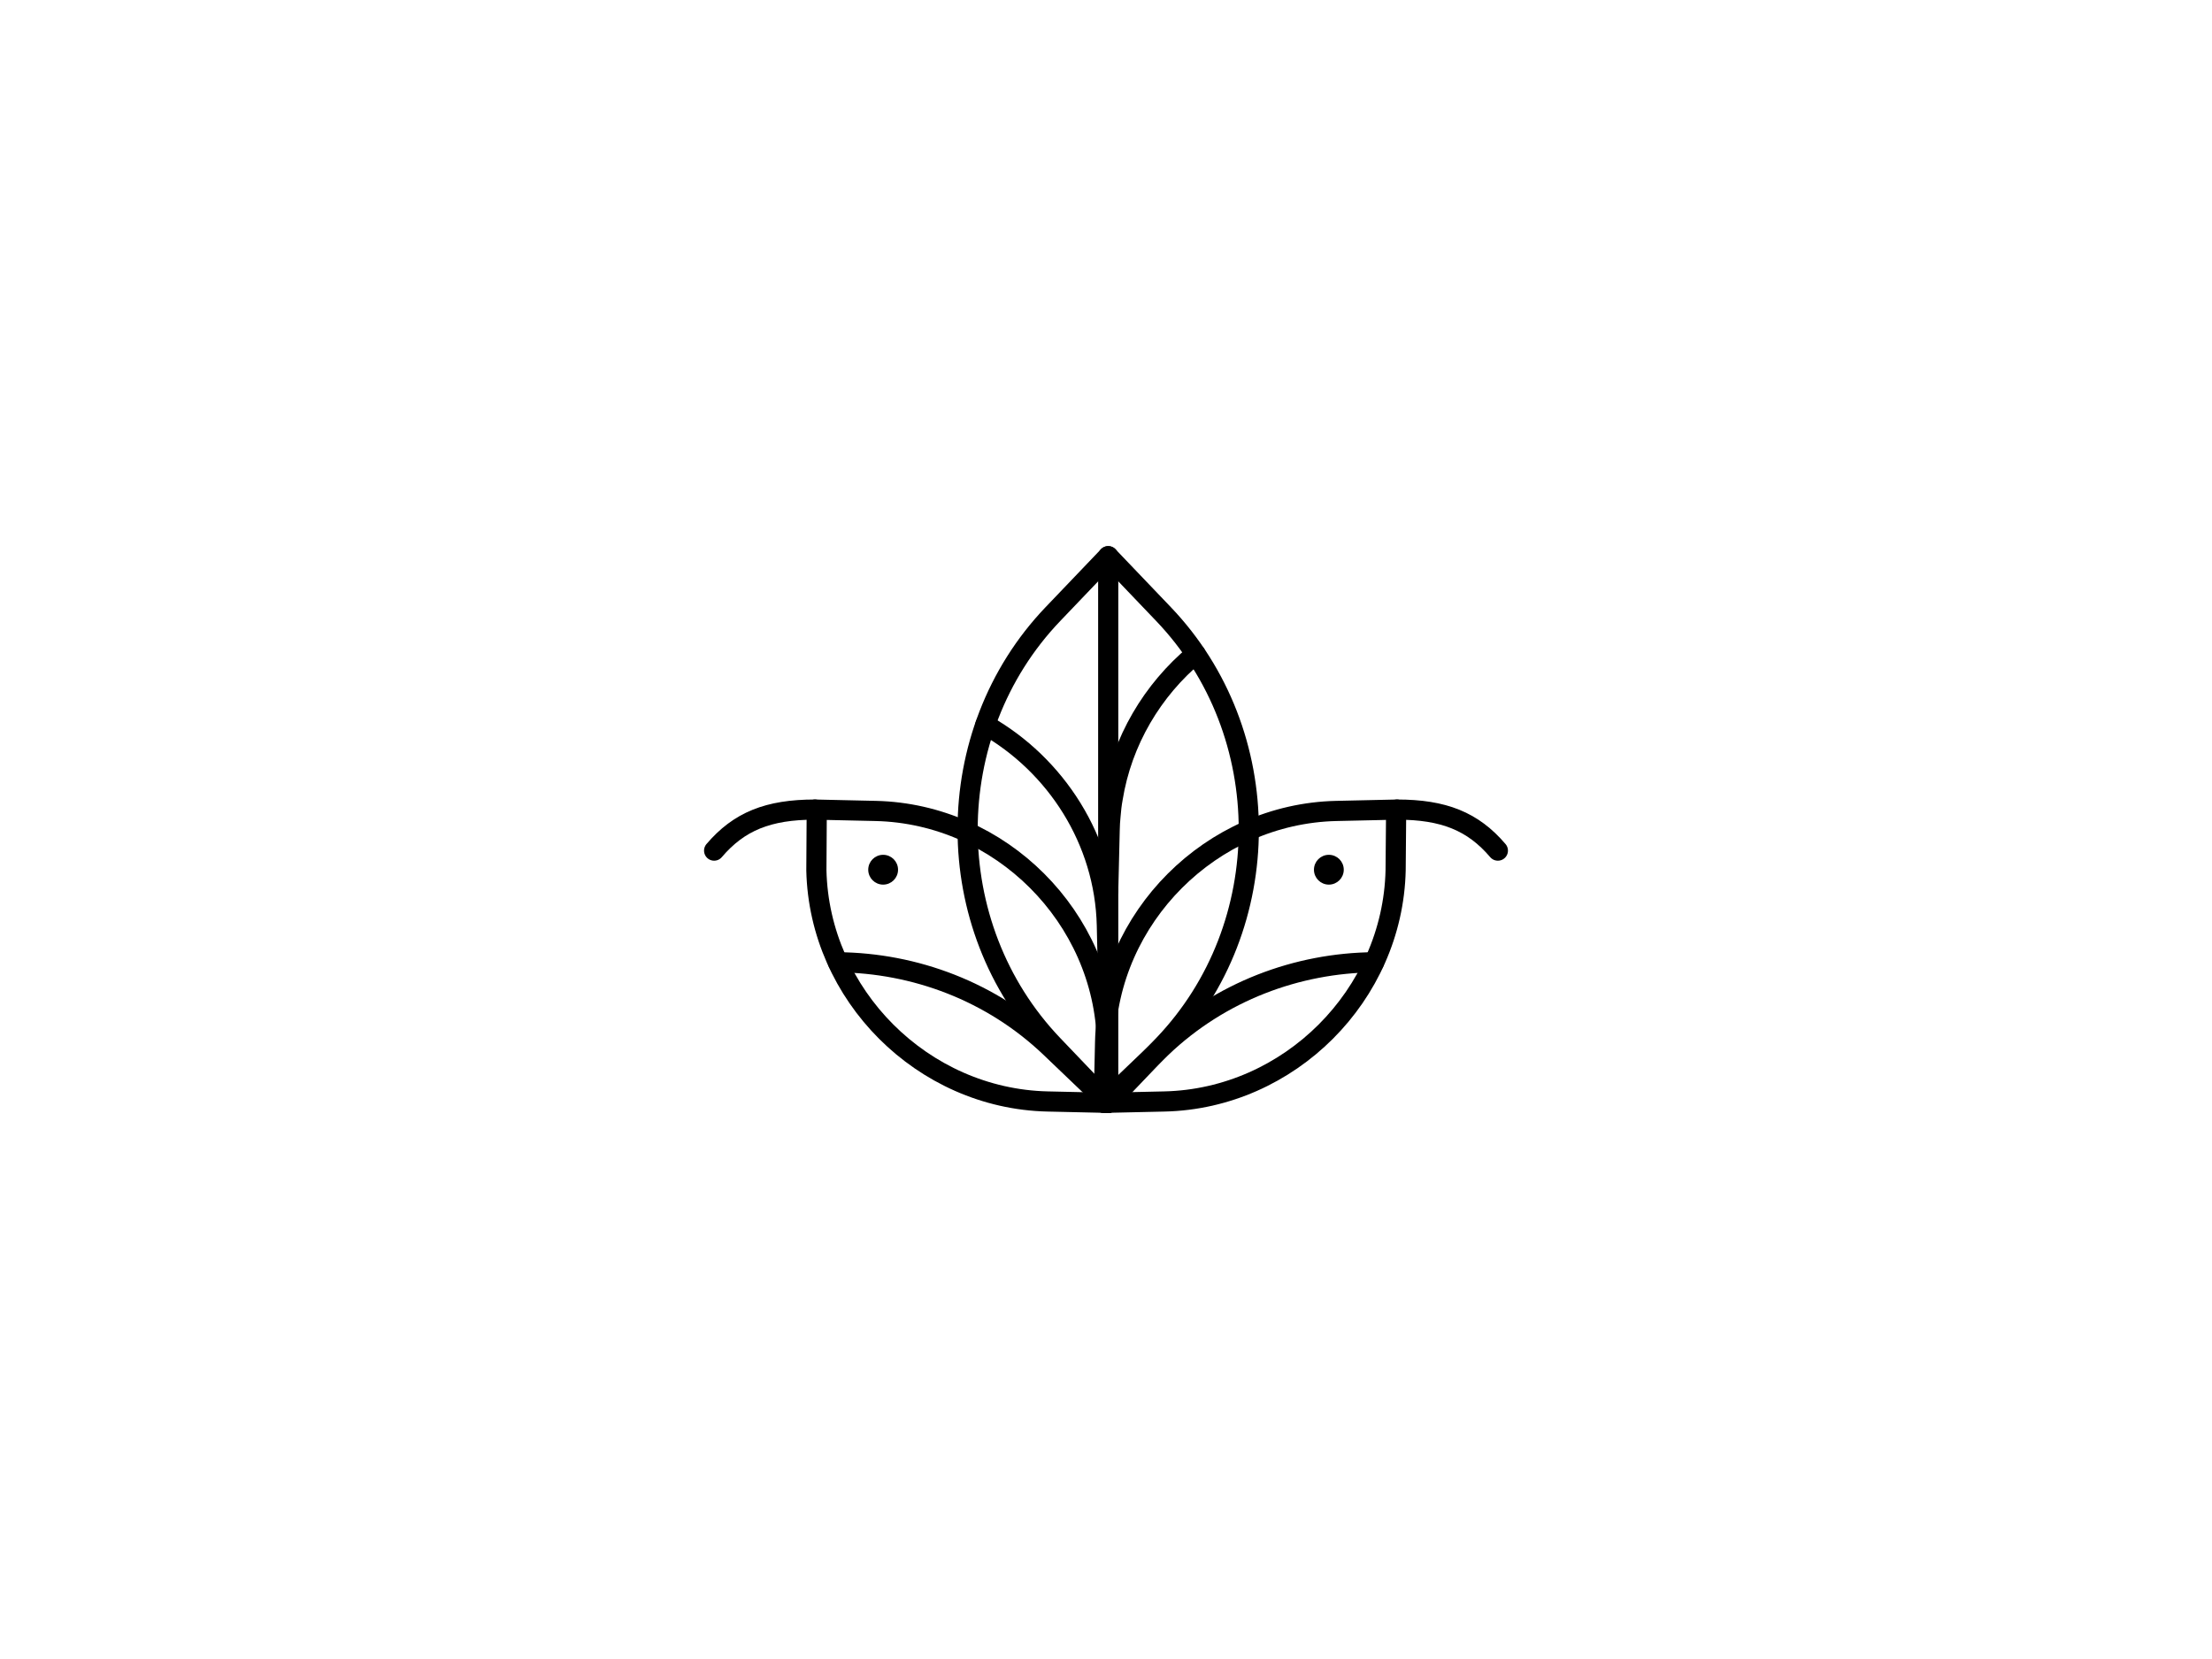 <?xml version="1.0" encoding="UTF-8"?>
<svg id="Logo_Saves" data-name="Logo Saves" xmlns="http://www.w3.org/2000/svg" width="440" height="330" viewBox="0 0 440 330">
  <rect width="440" height="330" fill="none" opacity=".1"/>
  <g>
    <path d="M220.44,219.37l-11-11.51c-22.62-23.67-22.62-62.05,0-85.71l11-11.51,11,11.51c22.62,23.67,22.62,62.05,0,85.71l-11,11.51Z" fill="none" stroke="#000" stroke-linecap="round" stroke-linejoin="round" stroke-width="4.01"/>
    <line x1="220.44" y1="110.63" x2="220.44" y2="219.37" fill="none" stroke="#000" stroke-linecap="round" stroke-linejoin="round" stroke-width="4.01"/>
    <path d="M220.44,219.36l-11.5-11c-11.69-11.15-26.97-16.82-42.26-16.95" fill="none" stroke="#000" stroke-linecap="round" stroke-linejoin="round" stroke-width="4.01"/>
    <path d="M162.46,161.56l-.07,11.56c.56,24.83,21.15,45.41,45.98,45.98l12.08,.27-.27-12.08c-.56-24.83-21.15-45.41-45.98-45.98l-12.08-.27" fill="none" stroke="#000" stroke-linecap="round" stroke-linejoin="round" stroke-width="4.01"/>
    <path d="M196,144.19c14.05,7.96,23.78,22.94,24.17,39.9l.27,12.09" fill="none" stroke="#000" stroke-linecap="round" stroke-linejoin="round" stroke-width="4.01"/>
    <circle cx="175.67" cy="173" r="2.73" stroke="#000" stroke-miterlimit="10" stroke-width=".47"/>
    <path d="M162.11,161.04c-9.31,0-15.11,2.35-20.06,8.16" fill="none" stroke="#000" stroke-linecap="round" stroke-linejoin="round" stroke-width="4.01"/>
    <path d="M277.89,161.04c9.31,0,15.11,2.35,20.06,8.16" fill="none" stroke="#000" stroke-linecap="round" stroke-linejoin="round" stroke-width="4.01"/>
    <path d="M219.56,219.36l11.5-11c11.69-11.15,26.97-16.82,42.26-16.95" fill="none" stroke="#000" stroke-linecap="round" stroke-linejoin="round" stroke-width="4.01"/>
    <circle cx="264.33" cy="173" r="2.73" stroke="#000" stroke-miterlimit="10" stroke-width=".47"/>
    <path d="M220.44,177.18l.29-12.08c.02-.95,.07-1.89,.17-2.82,.09-1.17,.22-2.33,.43-3.47,1.84-11.41,7.91-21.57,16.5-28.71" fill="none" stroke="#000" stroke-linecap="round" stroke-linejoin="round" stroke-width="4.01"/>
    <path d="M277.71,161.68l-.1,11.44c-.56,24.83-21.15,45.41-45.98,45.98l-12.08,.27,.27-12.08c.56-24.83,21.15-45.41,45.98-45.98l12.08-.27" fill="none" stroke="#000" stroke-linecap="round" stroke-linejoin="round" stroke-width="4.01"/>
  </g>
</svg>